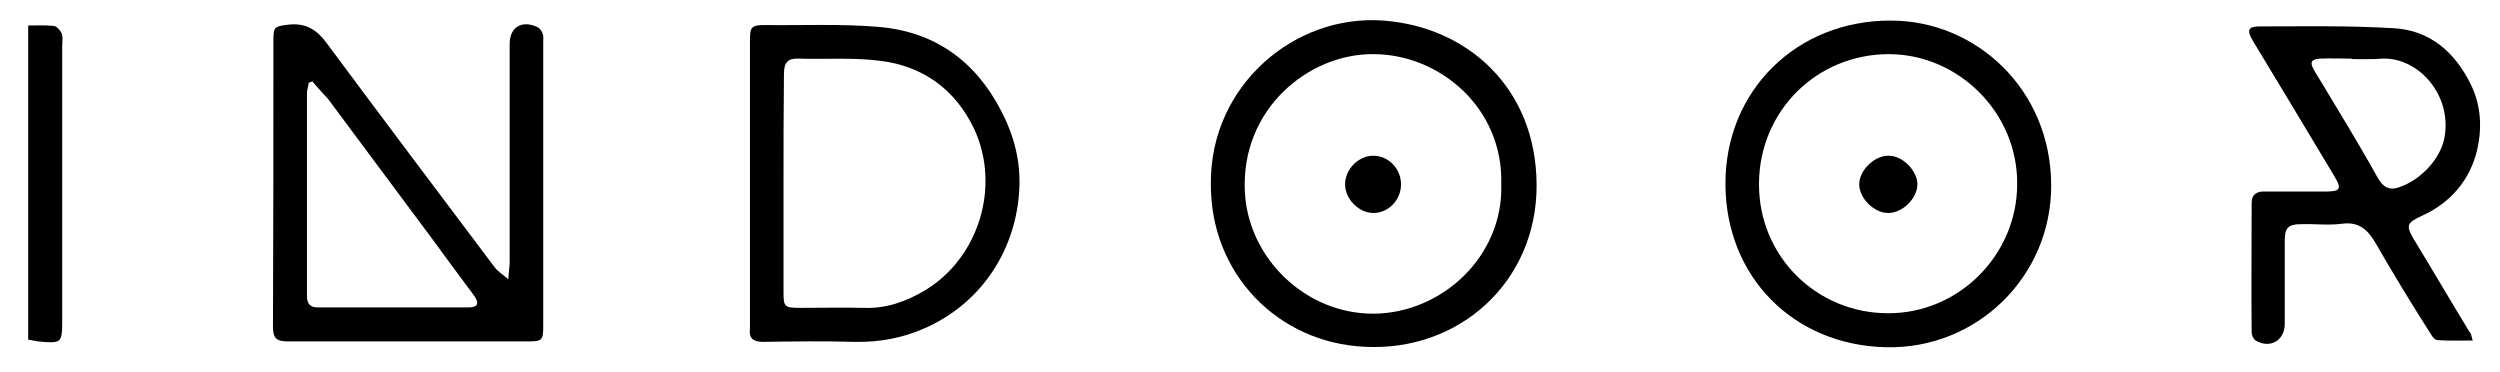 <?xml version="1.0" encoding="utf-8"?>
<!-- Generator: Adobe Illustrator 27.5.0, SVG Export Plug-In . SVG Version: 6.00 Build 0)  -->
<svg version="1.1" id="Capa_1" xmlns="http://www.w3.org/2000/svg" xmlns:xlink="http://www.w3.org/1999/xlink" x="0px" y="0px"
	 viewBox="0 0 558.7 83.1" style="enable-background:new 0 0 558.7 83.1;" xml:space="preserve">
<g>
	<path d="M113.6,62.4c0.1-1.8,0.3-2.8,0.3-3.8c0-16.3,0-32.6,0-48.8c0-3.8,2.8-5.4,6.3-3.7c0.5,0.3,0.9,0.9,1.1,1.5
		c0.2,0.5,0.1,1.1,0.1,1.7c0,21.2,0,42.4,0,63.5c0,3.3-0.2,3.5-3.6,3.5c-17.8,0-35.6,0-53.5,0c-2.5,0-3.3-0.7-3.3-3.3
		c0.1-21.3,0.1-42.7,0.1-64c0-3.1,0.3-3.1,3.4-3.5c4-0.4,6.4,1.2,8.7,4.4c12.4,16.7,24.9,33.3,37.4,49.9
		C111.3,60.7,112.3,61.3,113.6,62.4z M69.8,18.2c-0.3,0.1-0.6,0.2-0.8,0.3c-0.1,0.8-0.4,1.6-0.4,2.3c0,15.1,0,30.2,0,45.3
		c0,1.8,0.7,2.6,2.4,2.6c11.2,0,22.5,0,33.7,0c2.1,0,2.5-0.9,1.2-2.7c-3.2-4.3-6.4-8.6-9.6-13c-7.7-10.3-15.3-20.6-23-30.9
		C72.2,20.9,71,19.6,69.8,18.2z"/>
	<path d="M552.6,76.1c-2.8,0-5.4,0.1-7.9-0.1c-0.5,0-1.2-0.8-1.5-1.4C539,68,534.9,61.3,531,54.5c-1.8-3.1-3.7-5-7.6-4.5
		c-3,0.4-6.2,0-9.2,0.1c-2.8,0-3.6,0.8-3.6,3.6c0,6.2,0,12.5,0,18.7c0,3.7-3.3,5.6-6.5,3.7c-0.5-0.3-0.9-1.2-0.9-1.8
		c-0.1-9.6,0-19.3,0-28.9c0-2.1,1.3-2.7,3.1-2.6c4.5,0,9,0,13.5,0c3.2,0,3.6-0.6,1.9-3.4c-6.1-10.2-12.2-20.3-18.3-30.4
		c-1.3-2.2-1-3.1,1.5-3.1c10,0,20-0.2,29.9,0.4c8.2,0.4,13.8,5.3,17.4,12.6c2.3,4.7,2.5,9.8,1.4,14.6c-1.6,6.7-5.9,11.8-12.3,14.7
		c-3.4,1.6-3.7,2.1-1.9,5.2c4.2,6.9,8.3,13.9,12.5,20.8C552.3,74.5,552.3,75.2,552.6,76.1z M525.5,13.2c0,0,0-0.1,0-0.1
		c-2.3,0-4.7-0.1-7,0c-1.7,0.1-2.5,0.6-1.4,2.5c4.8,8,9.7,15.9,14.2,24c1.2,2.2,2.6,3,4.7,2.3c4.7-1.5,9.4-6.2,10.3-11.2
		c1.7-9.6-5.9-17.9-13.9-17.6C530.2,13.3,527.8,13.2,525.5,13.2z"/>
	<path d="M458.4,41.5c0,20.3-16.6,36.6-37,36.1c-20.6-0.5-35.7-15.7-35.8-36.4c-0.1-21,16-36.7,37-36.6
		C441.5,4.6,458.4,19.9,458.4,41.5z M450.8,41.1c0.1-16.1-13.3-29-28.7-29c-16,0-28.9,12.6-29,28.9c-0.1,16.4,13,29,28.8,29
		C437.6,70.1,450.8,57.1,450.8,41.1z"/>
	<path d="M270.6,40.9c-0.1-21.7,18.6-37.8,38.6-36.3c18.6,1.4,34.1,14.9,34.2,36.7c0.1,21.6-17.2,37.3-38.4,36.2
		C285.6,76.6,270.4,61.2,270.6,40.9z M335.5,41.2c0.5-17.1-13.8-29.1-28.6-29.1c-14.5-0.1-29.6,12.3-28.7,30.7
		c0.7,15,13.7,27.4,28.8,27.3C322.2,70,336,57.3,335.5,41.2z"/>
	<path d="M167.6,41c0-10.6,0-21.2,0-31.9c0-3.1,0.3-3.5,3.4-3.5c8.4,0.1,16.8-0.3,25.2,0.4c12.5,1,21.7,7.5,27.5,18.7
		c2.9,5.5,4.4,11.3,4.1,17.4c-0.6,13.2-8,25.3-20.8,31.1c-5.1,2.3-10.3,3.3-15.9,3.2c-6.8-0.2-13.6-0.1-20.5,0c-2.2,0-3.3-0.7-3-3
		c0-0.1,0-0.2,0-0.2C167.6,62.4,167.6,51.7,167.6,41z M175.1,41c0,8.1,0,16.1,0,24.2c0,3.4,0.2,3.6,3.7,3.6c4.7,0,9.5-0.1,14.2,0
		c5,0.2,9.5-1.4,13.7-3.9c12-7.2,17-23.2,11-36.1c-4.2-8.8-11.4-14-20.9-15.2c-6.1-0.8-12.3-0.3-18.4-0.5c-2.3-0.1-3.2,0.9-3.2,3.3
		C175.1,24.6,175.1,32.8,175.1,41z"/>
	<path d="M6.3,75.9c0-23.2,0-46.4,0-70.2c2,0,3.9-0.1,5.8,0.1c0.6,0.1,1.4,1,1.7,1.7c0.3,0.9,0.1,2,0.1,3c0,20.3,0,40.7,0,61
		c0,5.2-0.1,5.3-5.4,4.8C7.8,76.2,7.1,76,6.3,75.9z"/>
	<path d="M428.5,41.2c0,3.1-3.3,6.4-6.5,6.4c-3.2,0-6.5-3.3-6.5-6.4c0-3.1,3.3-6.4,6.5-6.4C425.1,34.7,428.5,38.1,428.5,41.2z"/>
	<path d="M313.1,41.2c0,3.5-2.8,6.4-6.2,6.4c-3.2,0-6.3-3.1-6.3-6.4c0-3.4,3-6.4,6.3-6.4C310.3,34.8,313.1,37.7,313.1,41.2z"/>
</g>
</svg>

